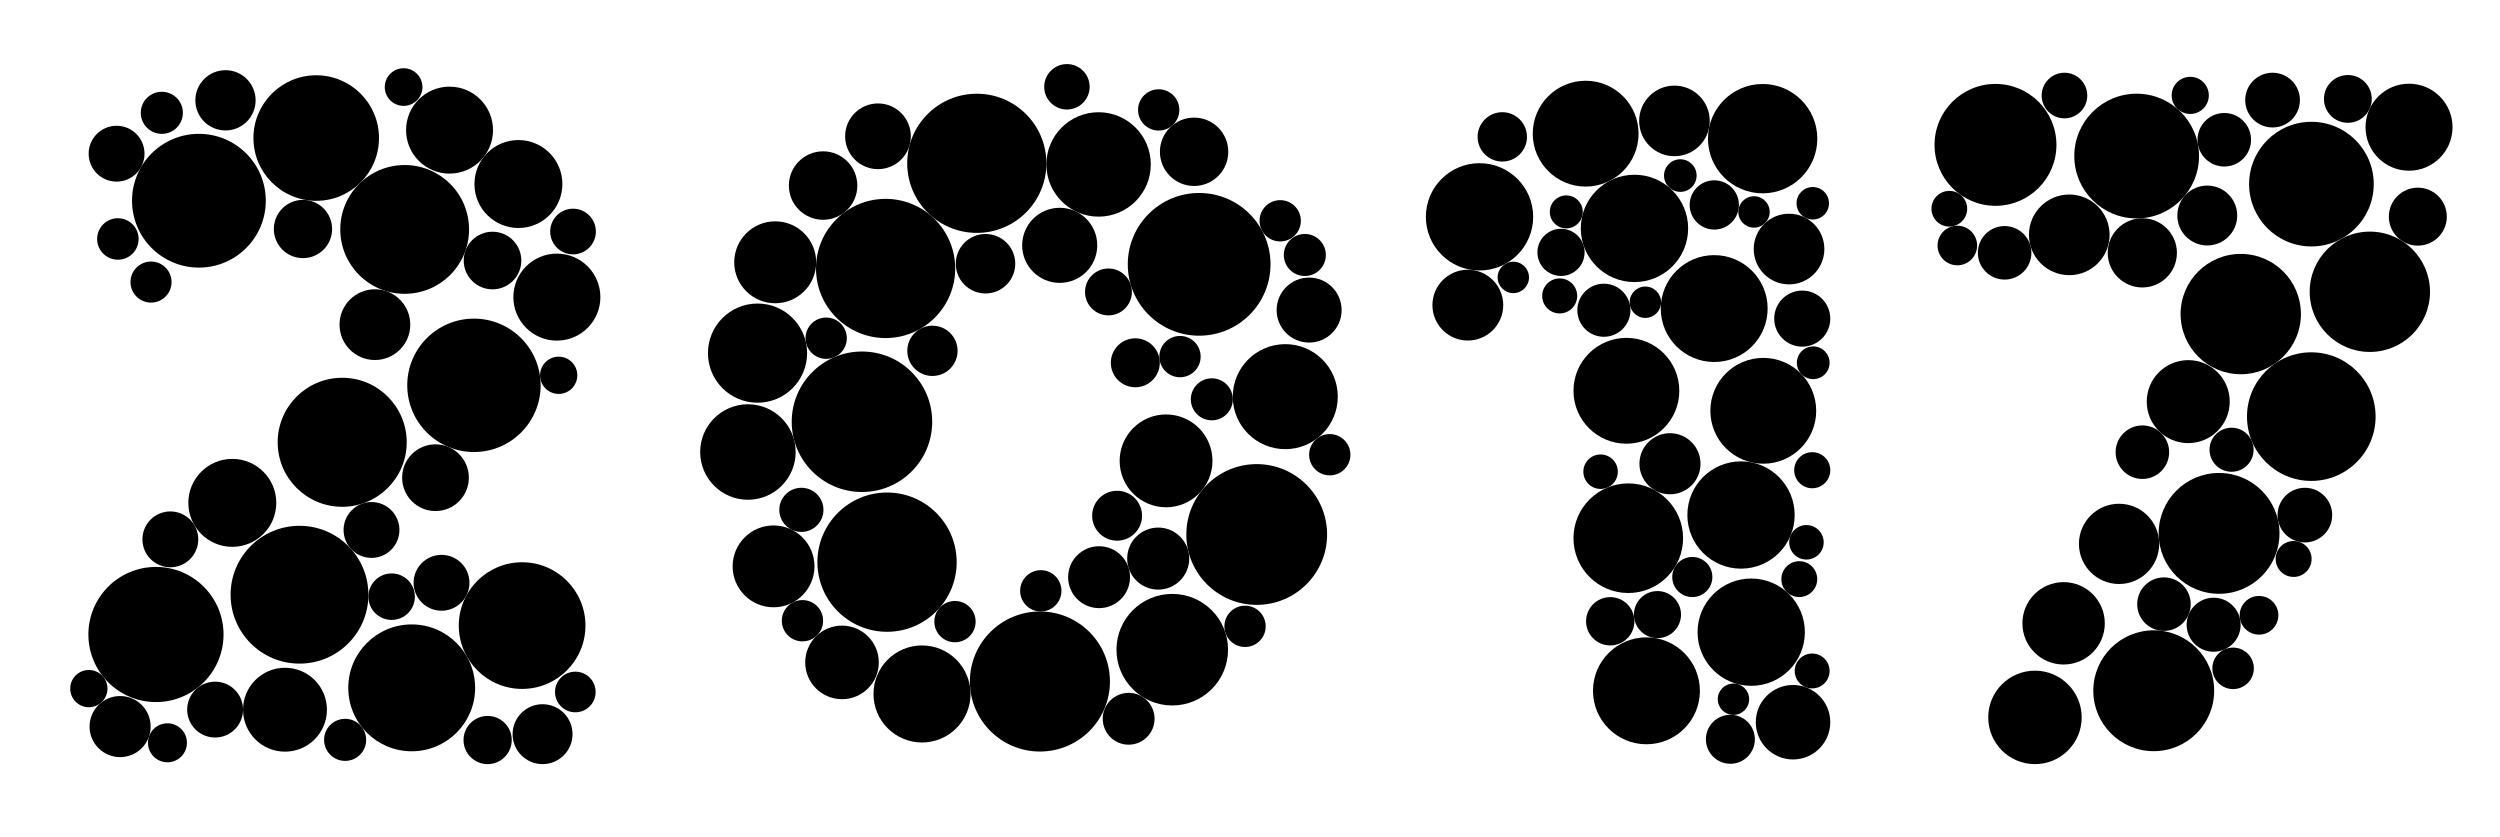 <?xml version="1.0" encoding="utf-8"?>

<!DOCTYPE svg PUBLIC "-//W3C//DTD SVG 1.1//EN" "http://www.w3.org/Graphics/SVG/1.1/DTD/svg11.dtd">
<svg version="1.1" id="Layer_1" xmlns="http://www.w3.org/2000/svg" xmlns:xlink="http://www.w3.org/1999/xlink" x="0px" y="0px"
	 viewBox="0 0 2661.048 890.775" style="enable-background:new 0 0 2661.048 890.775;" xml:space="preserve">
<g>
	<circle cx="504.482" cy="410.147" r="70.995"/>
	<circle cx="318.794" cy="633.025" r="73.344"/>
	<circle cx="430.731" cy="244.205" r="68.54"/>
	<circle cx="166.007" cy="675.368" r="71.931"/>
	<circle cx="555.758" cy="665.889" r="67.413"/>
	<circle cx="211.724" cy="213.65" r="71.19"/>
	<circle cx="364.235" cy="470.78" r="68.677"/>
	<circle cx="438.221" cy="732.162" r="67.52"/>
	<circle cx="336.587" cy="146.942" r="66.822"/>
	<circle cx="303.342" cy="755.427" r="44.65"/>
	<circle cx="478.507" cy="138.509" r="46.277"/>
	<circle cx="551.808" cy="195.878" r="46.805"/>
	<circle cx="247.275" cy="535.263" r="46.808"/>
	<circle cx="592.75" cy="316.26" r="46.305"/>
	<circle cx="322.492" cy="243.76" r="31.016"/>
	<circle cx="228.963" cy="755.314" r="29.728"/>
	<circle cx="124.093" cy="163.597" r="29.728"/>
	<circle cx="524.242" cy="277.313" r="30.659"/>
	<circle cx="399.06" cy="345.559" r="37.647"/>
	<circle cx="577.519" cy="781.466" r="31.891"/>
	<circle cx="463.542" cy="508.466" r="35.508"/>
	<circle cx="469.961" cy="620.333" r="29.728"/>
	<circle cx="127.847" cy="773.38" r="32.513"/>
	<circle cx="240.015" cy="106.78" r="32.073"/>
	<circle cx="395.438" cy="564.108" r="29.728"/>
	<circle cx="181.324" cy="574.099" r="29.728"/>
	<circle cx="160.745" cy="300.242" r="21.856"/>
	<circle cx="429.598" cy="92.664" r="20.043"/>
	<circle cx="416.865" cy="635.12" r="24.749"/>
	<circle cx="172.251" cy="120.08" r="22.408"/>
	<circle cx="178.234" cy="790.649" r="20.751"/>
	<circle cx="612.395" cy="736.559" r="21.622"/>
	<circle cx="125.473" cy="254.367" r="22.081"/>
	<circle cx="519.045" cy="787.706" r="25.651"/>
	<circle cx="609.952" cy="246.438" r="24.306"/>
	<circle cx="94.58" cy="732.97" r="19.829"/>
	<circle cx="594.676" cy="399.474" r="19.829"/>
	<circle cx="367.36" cy="787.522" r="22.403"/>
	<circle cx="1276.394" cy="281.366" r="75.958"/>
	<circle cx="942.654" cy="285.762" r="74.087"/>
	<circle cx="1039.724" cy="173.83" r="74.073"/>
	<circle cx="1337.681" cy="568.925" r="74.914"/>
	<circle cx="944.19" cy="598.364" r="74.124"/>
	<circle cx="1106.902" cy="725.41" r="74.543"/>
	<circle cx="917.491" cy="448.936" r="74.775"/>
	<circle cx="1241.178" cy="490.548" r="49.407"/>
	<circle cx="1169.36" cy="175.03" r="55.569"/>
	<circle cx="1247.776" cy="691.54" r="59.383"/>
	<circle cx="1368.072" cy="422.209" r="55.894"/>
	<circle cx="796.098" cy="481.137" r="50.817"/>
	<circle cx="981.409" cy="738.67" r="51.648"/>
	<circle cx="806.335" cy="375.871" r="52.778"/>
	<circle cx="823.384" cy="602.849" r="43.559"/>
	<circle cx="1127.975" cy="261.136" r="39.967"/>
	<circle cx="1232.821" cy="594.581" r="33.025"/>
	<circle cx="934.547" cy="145.069" r="34.966"/>
	<circle cx="1271.019" cy="161.571" r="36.384"/>
	<circle cx="876.117" cy="197.512" r="36.434"/>
	<circle cx="1169.878" cy="614.365" r="32.954"/>
	<circle cx="896.246" cy="705.07" r="39.165"/>
	<circle cx="1393.451" cy="330.052" r="34.593"/>
	<circle cx="825.14" cy="279.186" r="43.61"/>
	<circle cx="1016.499" cy="661.669" r="21.98"/>
	<circle cx="1289.881" cy="425.045" r="22.348"/>
	<circle cx="1233.339" cy="117" r="21.98"/>
	<circle cx="1201.353" cy="765.074" r="27.578"/>
	<circle cx="854.16" cy="660.713" r="21.98"/>
	<circle cx="1049.01" cy="280.719" r="31.658"/>
	<circle cx="853.003" cy="542.693" r="23.493"/>
	<circle cx="1388.897" cy="271.414" r="22.375"/>
	<circle cx="1135.661" cy="92.385" r="24.185"/>
	<circle cx="1208.444" cy="386.162" r="26.052"/>
	<circle cx="1107.844" cy="628.891" r="21.98"/>
	<circle cx="1189.061" cy="548.94" r="26.559"/>
	<circle cx="1325.249" cy="666.68" r="21.98"/>
	<circle cx="1256.022" cy="379.576" r="21.98"/>
	<circle cx="1179.86" cy="310.748" r="24.948"/>
	<circle cx="879.389" cy="359.998" r="21.98"/>
	<circle cx="992.509" cy="373.43" r="26.765"/>
	<circle cx="1362.672" cy="235.019" r="21.98"/>
	<circle cx="1415.431" cy="484.027" r="21.98"/>
	<circle cx="1876.189" cy="147.585" r="58.19"/>
	<circle cx="1824.636" cy="328.444" r="56.88"/>
	<circle cx="1864.027" cy="672.897" r="57.107"/>
	<circle cx="1574.829" cy="230.814" r="57.111"/>
	<circle cx="1739.757" cy="243.124" r="57.129"/>
	<circle cx="1853.174" cy="548.185" r="57.107"/>
	<circle cx="1733.175" cy="572.891" r="58.335"/>
	<circle cx="1731.165" cy="415.96" r="56.325"/>
	<circle cx="1752.512" cy="735.312" r="56.902"/>
	<circle cx="1687.794" cy="142.273" r="56.323"/>
	<circle cx="1876.873" cy="437.259" r="56.323"/>
	<circle cx="1908.539" cy="768.74" r="39.649"/>
	<circle cx="1562.383" cy="324.789" r="37.686"/>
	<circle cx="1904.285" cy="265.096" r="37.602"/>
	<circle cx="1782.313" cy="128.696" r="37.567"/>
	<circle cx="1918.349" cy="339.142" r="29.839"/>
	<circle cx="1661.571" cy="268.624" r="25.111"/>
	<circle cx="1824.72" cy="218.138" r="26.218"/>
	<circle cx="1713.972" cy="661.296" r="25.718"/>
	<circle cx="1707.199" cy="330.235" r="28.257"/>
	<circle cx="1777.563" cy="493.624" r="32.513"/>
	<circle cx="1599.069" cy="145.691" r="26.275"/>
	<circle cx="1764.249" cy="654.197" r="25.057"/>
	<circle cx="1845.124" cy="744.256" r="16.713"/>
	<circle cx="1801.329" cy="614.186" r="21.353"/>
	<circle cx="1703.703" cy="502.093" r="18.352"/>
	<circle cx="1866.997" cy="225.603" r="16.713"/>
	<circle cx="1841.854" cy="786.909" r="26.065"/>
	<circle cx="1915.196" cy="616.435" r="19.091"/>
	<circle cx="1928.894" cy="714.2" r="18.565"/>
	<circle cx="1751.352" cy="321.706" r="16.713"/>
	<circle cx="1660.162" cy="314.988" r="18.636"/>
	<circle cx="1922.813" cy="577.244" r="18.351"/>
	<circle cx="1928.985" cy="500.508" r="19.203"/>
	<circle cx="1929.536" cy="216.364" r="17.284"/>
	<circle cx="1788.57" cy="186.873" r="17.349"/>
	<circle cx="1610.798" cy="295.282" r="16.713"/>
	<circle cx="1667.184" cy="225.547" r="17.543"/>
	<circle cx="1930.028" cy="386.149" r="17.417"/>
	<circle cx="2460.321" cy="195.988" r="66.335"/>
	<circle cx="2292.473" cy="735.245" r="64.324"/>
	<circle cx="2274.304" cy="166.114" r="66.383"/>
	<circle cx="2362.011" cy="567.747" r="64.312"/>
	<circle cx="2460.187" cy="443.456" r="68.448"/>
	<circle cx="2385.109" cy="334.299" r="64.037"/>
	<circle cx="2124.034" cy="154.201" r="64.873"/>
	<circle cx="2522.509" cy="310.572" r="64.037"/>
	<circle cx="2329.2" cy="427.497" r="44.168"/>
	<circle cx="2255.571" cy="578.915" r="42.713"/>
	<circle cx="2166.047" cy="763.613" r="49.744"/>
	<circle cx="2196.541" cy="663.479" r="43.85"/>
	<circle cx="2564.22" cy="135.403" r="46.304"/>
	<circle cx="2202.569" cy="249.971" r="42.929"/>
	<circle cx="2280.395" cy="481.322" r="28.489"/>
	<circle cx="2133.762" cy="269.107" r="28.489"/>
	<circle cx="2453.358" cy="548.289" r="29.084"/>
	<circle cx="2367.577" cy="148.764" r="28.489"/>
	<circle cx="2349.463" cy="229.402" r="31.872"/>
	<circle cx="2356.246" cy="664.974" r="28.749"/>
	<circle cx="2573.59" cy="230.606" r="30.851"/>
	<circle cx="2418.966" cy="106.545" r="29.127"/>
	<circle cx="2280.323" cy="269.152" r="36.83"/>
	<circle cx="2303.364" cy="643.073" r="28.489"/>
	<circle cx="2499.109" cy="105.285" r="25.435"/>
	<circle cx="2331.34" cy="101.539" r="19.773"/>
	<circle cx="2441.387" cy="594.987" r="19.123"/>
	<circle cx="2083.429" cy="261.329" r="21.071"/>
	<circle cx="2404.55" cy="654.926" r="20.589"/>
	<circle cx="2197.462" cy="101.694" r="24.276"/>
	<circle cx="2376.962" cy="711.394" r="22.083"/>
	<circle cx="2375.319" cy="478.722" r="23.456"/>
	<circle cx="2074.896" cy="222.175" r="19.002"/>
</g>
</svg>
